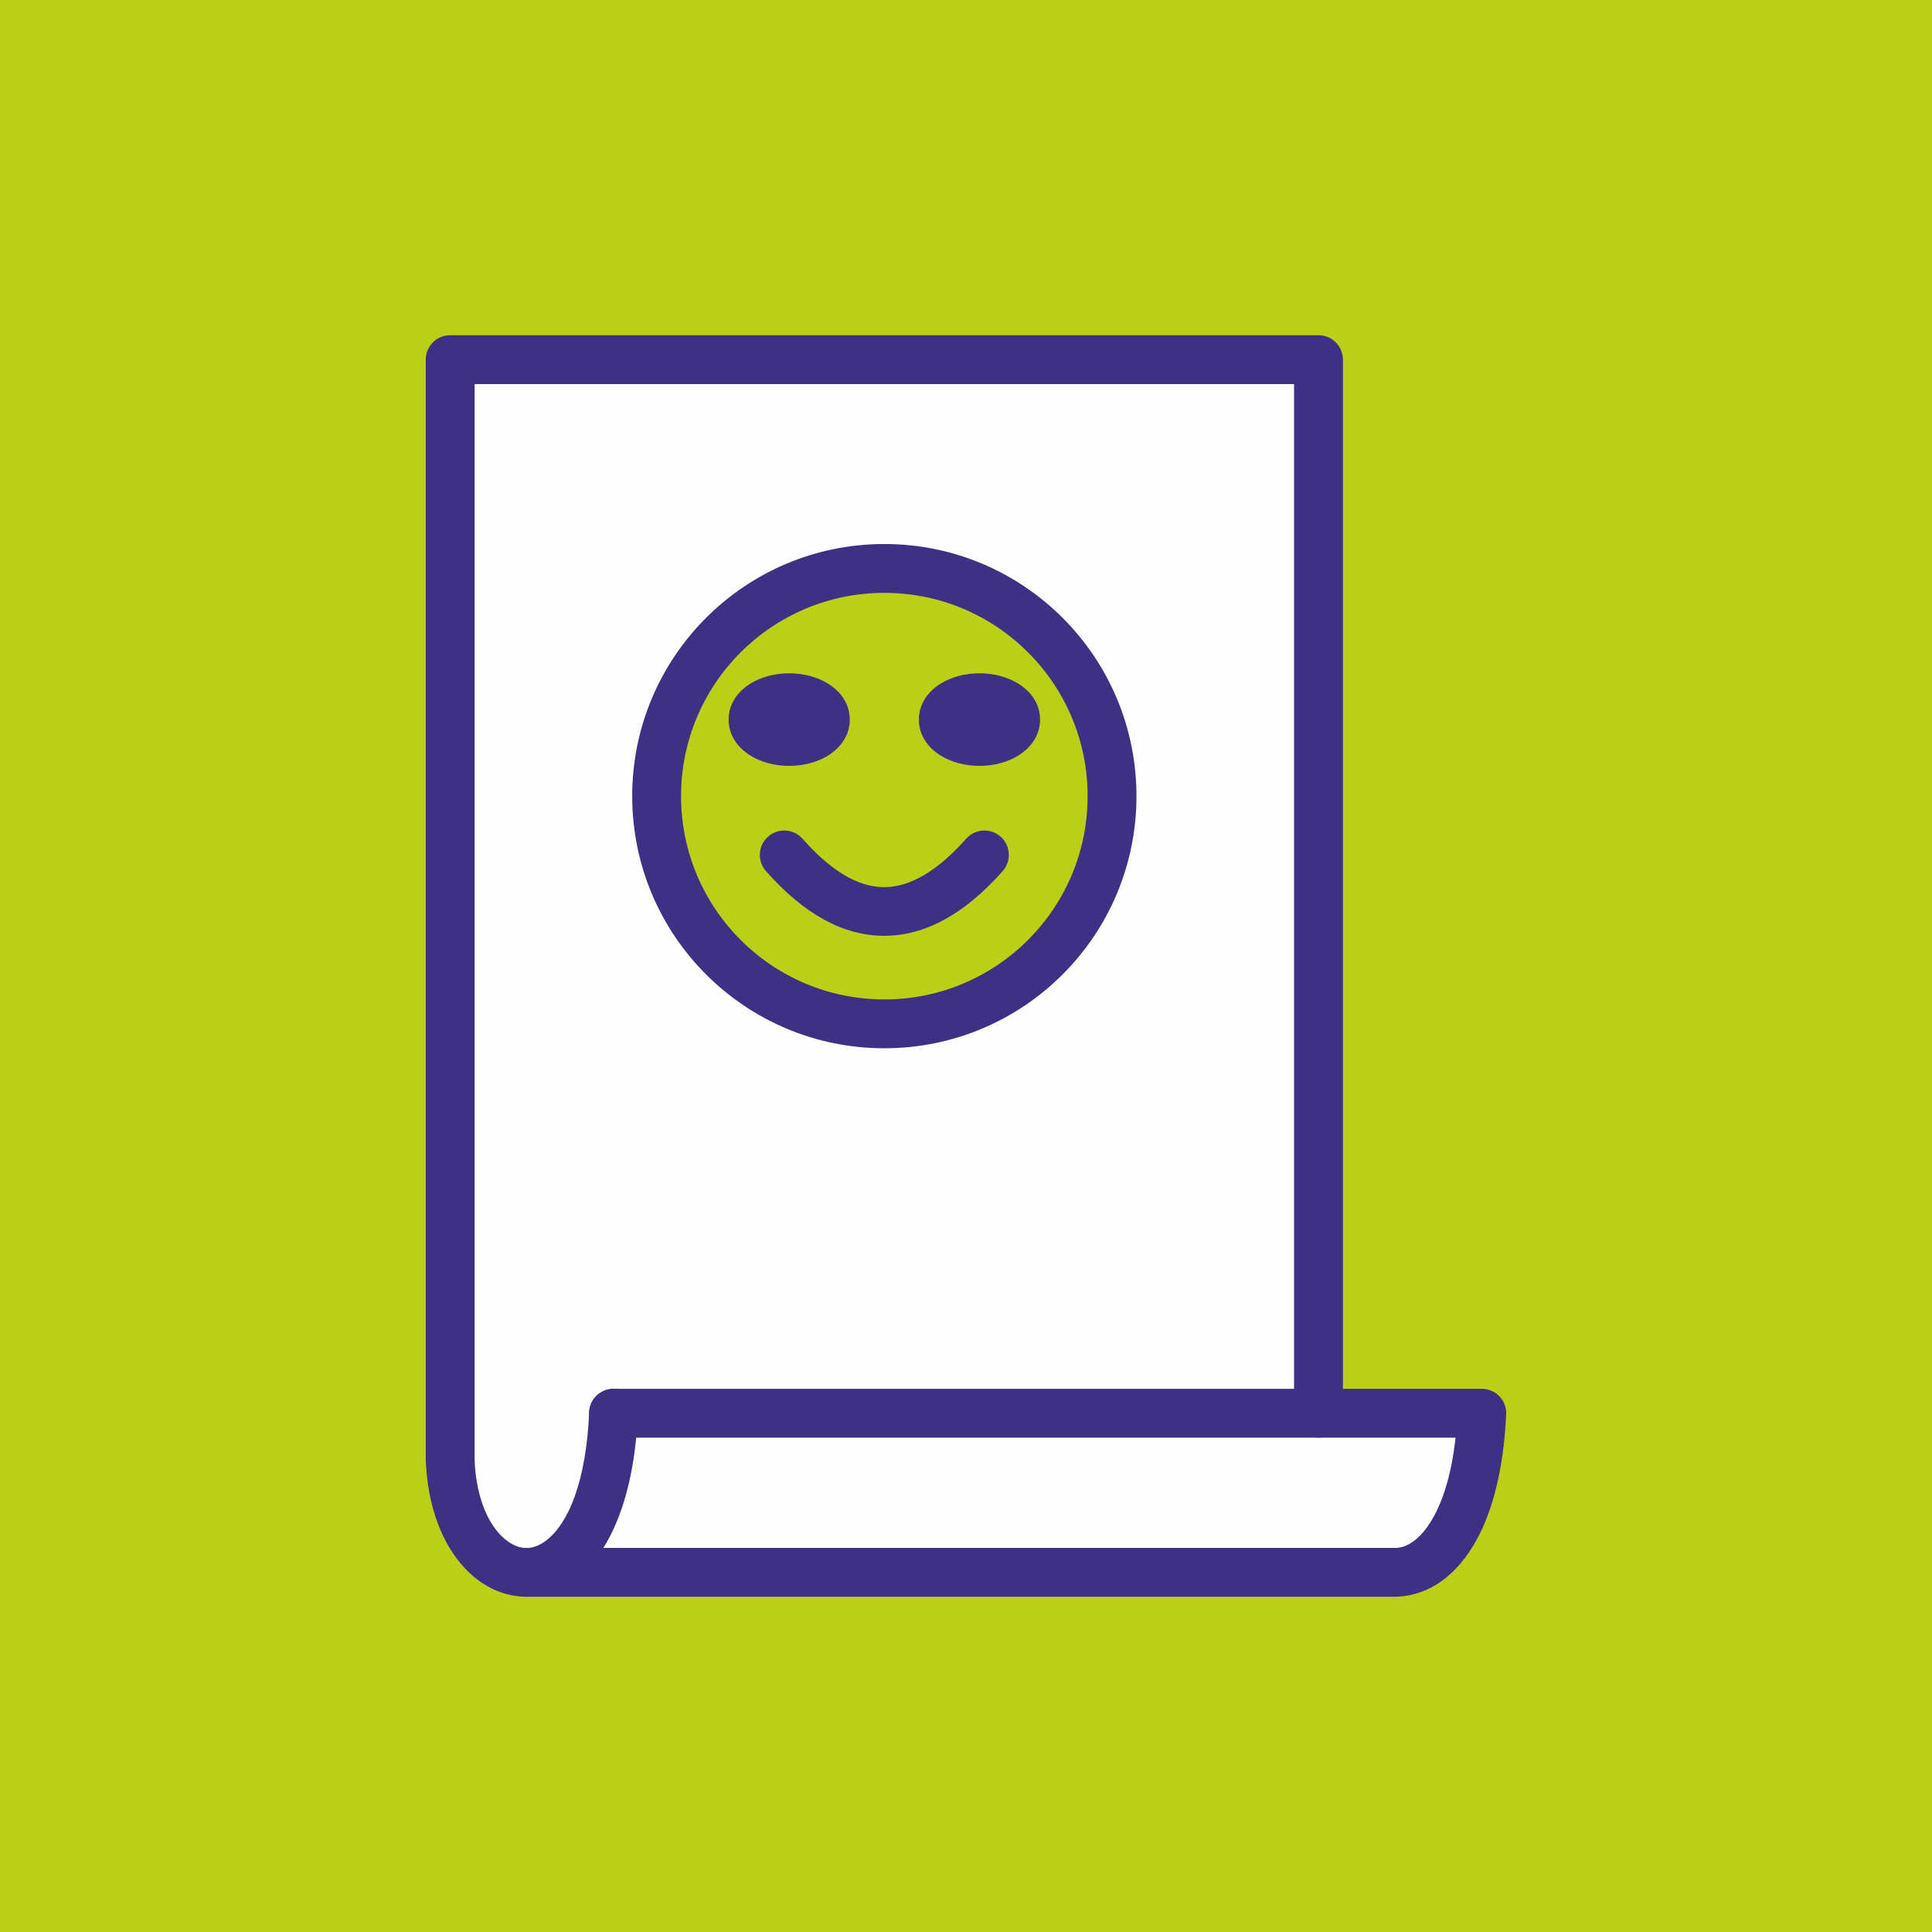 <?xml version="1.0" encoding="UTF-8"?>
<!DOCTYPE svg PUBLIC "-//W3C//DTD SVG 1.1//EN" "http://www.w3.org/Graphics/SVG/1.1/DTD/svg11.dtd">
<!-- Creator: CorelDRAW -->
<svg xmlns="http://www.w3.org/2000/svg" xml:space="preserve" width="111.6mm" height="111.6mm" version="1.1" style="shape-rendering:geometricPrecision; text-rendering:geometricPrecision; image-rendering:optimizeQuality; fill-rule:evenodd; clip-rule:evenodd"
viewBox="0 0 2370.5 2370.5"
 xmlns:xlink="http://www.w3.org/1999/xlink"
 xmlns:xodm="http://www.corel.com/coreldraw/odm/2003">
 <defs>
  <style type="text/css">
   <![CDATA[
    .fil1 {fill:#FEFEFE}
    .fil0 {fill:#BCCF17}
    .fil2 {fill:#2B2A29;fill-rule:nonzero}
    .fil3 {fill:#3D3185;fill-rule:nonzero}
   ]]>
  </style>
 </defs>
 <g id="Vrstva_x0020_1">
  <polygon class="fil0" points="-0,0 2370.5,0 2370.5,2370.5 -0,2370.5 "/>
  <path class="fil1" d="M552.37 452.1l1063.33 0 0 1281.89 202.43 0 -47.65 183.35 -154.78 0 -76.36 0 -899.88 0c-47.9,0 -87.09,-39.19 -87.09,-87.09l0 -1378.15z"/>
  <path class="fil2" d="M552.37 449.97l1065.45 0 0 1281.89 203.05 0c-16.26,62.53 -32.58,125.05 -48.76,187.6l-1132.65 0c-24.54,0 -46.84,-10.04 -63.01,-26.2 -16.17,-16.17 -26.2,-38.47 -26.2,-63.01l0 -1380.27 2.12 -0zm1061.2 4.25l-1059.08 0 0 1376.02c0,23.37 9.56,44.61 24.96,60.01 15.4,15.4 36.64,24.96 60.01,24.96l1129.38 0 46.55 -179.1 -201.82 0 0 -1281.89z"/>
  <path class="fil3" d="M582.34 1790.79c0,16.55 -13.42,29.97 -29.97,29.97 -16.55,0 -29.97,-13.42 -29.97,-29.97l0 -1349.52c0,-16.55 13.42,-29.97 29.97,-29.97l1065.37 0c16.55,0 29.97,13.42 29.97,29.97l0 1292.71c0,16.55 -13.42,29.97 -29.97,29.97 -16.55,0 -29.97,-13.42 -29.97,-29.97l0 -1262.74 -1005.42 0 0 1319.55z"/>
  <path class="fil0" d="M1077.07 708c152.73,0 276.54,123.81 276.54,276.54 0,152.73 -123.81,276.54 -276.54,276.54 -152.73,0 -276.54,-123.81 -276.54,-276.54 0,-152.73 123.81,-276.54 276.54,-276.54z"/>
  <path class="fil3" d="M1085.05 667.48c85.42,0 162.77,34.63 218.75,90.61 55.98,55.98 90.61,133.33 90.61,218.75 0,85.42 -34.63,162.77 -90.61,218.75 -55.98,55.98 -133.33,90.61 -218.75,90.61 -85.42,0 -162.77,-34.63 -218.75,-90.61 -55.98,-55.98 -90.61,-133.33 -90.61,-218.75 0,-85.42 34.63,-162.77 90.61,-218.75 55.98,-55.98 133.33,-90.61 218.75,-90.61zm176.37 133c-45.13,-45.13 -107.49,-73.05 -176.37,-73.05 -68.88,0 -131.24,27.92 -176.37,73.05 -45.13,45.13 -73.05,107.49 -73.05,176.37 0,68.88 27.92,131.23 73.05,176.37 45.13,45.13 107.49,73.05 176.37,73.05 68.88,0 131.23,-27.92 176.37,-73.05 45.13,-45.13 73.05,-107.49 73.05,-176.37 0,-68.88 -27.92,-131.24 -73.05,-176.37z"/>
  <path class="fil3" d="M968.33 826.1c17.78,0 34.37,4.66 46.82,12.19 16.99,10.28 27.51,25.96 27.51,44.62 0,18.65 -10.51,34.33 -27.51,44.62 -12.45,7.53 -29.04,12.19 -46.82,12.19 -17.78,0 -34.37,-4.66 -46.82,-12.19 -17,-10.28 -27.51,-25.97 -27.51,-44.62 0,-18.65 10.52,-34.34 27.51,-44.62 12.45,-7.53 29.04,-12.19 46.82,-12.19z"/>
  <path class="fil3" d="M1201.77 826.1c17.78,0 34.37,4.66 46.82,12.19 16.99,10.28 27.51,25.96 27.51,44.62 0,18.65 -10.51,34.33 -27.51,44.62 -12.45,7.53 -29.04,12.19 -46.82,12.19 -17.78,0 -34.37,-4.66 -46.82,-12.19 -17,-10.28 -27.51,-25.97 -27.51,-44.62 0,-18.65 10.52,-34.34 27.51,-44.62 12.45,-7.53 29.04,-12.19 46.82,-12.19z"/>
  <path class="fil3" d="M939.77 1068.76c-10.93,-12.41 -9.72,-31.34 2.69,-42.27 12.41,-10.93 31.34,-9.72 42.27,2.69 34.5,39.12 67.69,59.12 99.53,59.32 31.94,0.2 65.66,-19.39 101.24,-59.44 10.99,-12.35 29.92,-13.45 42.27,-2.46 12.35,10.99 13.45,29.92 2.46,42.27 -47.52,53.5 -96.27,79.66 -146.2,79.34 -50.02,-0.32 -98.09,-27.1 -144.25,-79.46z"/>
  <path class="fil3" d="M522.51 1791.84c-0.58,-16.49 12.32,-30.33 28.8,-30.91 16.49,-0.58 30.33,12.32 30.91,28.8 1.84,51.11 19.16,86.41 41.5,101.93 7.45,5.18 15.27,7.83 22.83,7.7 7.57,-0.13 15.62,-3.13 23.6,-9.26 26.73,-20.53 48.88,-70.55 52.75,-157.41 0.71,-16.49 14.66,-29.28 31.14,-28.57 16.49,0.71 29.28,14.66 28.57,31.14 -4.76,106.91 -36.91,172.22 -76.17,202.37 -18.39,14.13 -38.59,21.07 -58.96,21.43 -20.39,0.37 -40.23,-5.92 -57.95,-18.24 -36.42,-25.3 -64.45,-77.38 -67.03,-149z"/>
  <path class="fil3" d="M752.76 1763.96c-16.55,0 -29.97,-13.42 -29.97,-29.97 0,-16.55 13.42,-29.97 29.97,-29.97l1065.37 0c16.55,0 29.97,13.42 29.97,29.97 0,1.27 -0.08,2.52 -0.23,3.75 -3.2,65.73 -16.58,115.25 -35.33,150.12 -25.58,47.58 -61.85,70.08 -98.54,71.2 -16.49,0.45 -30.22,-12.55 -30.68,-29.04 -0.45,-16.49 12.55,-30.22 29.04,-30.68 15.88,-0.48 33.1,-13.05 47.49,-39.82 12.18,-22.66 21.56,-54.17 26.06,-95.57l-1033.16 0z"/>
  <path class="fil3" d="M644.85 1959.19c-16.55,0 -29.97,-13.42 -29.97,-29.97 0,-16.55 13.42,-29.97 29.97,-29.97l1065.37 0c16.55,0 29.97,13.42 29.97,29.97 0,16.55 -13.42,29.97 -29.97,29.97l-1065.37 0z"/>
 </g>
</svg>
